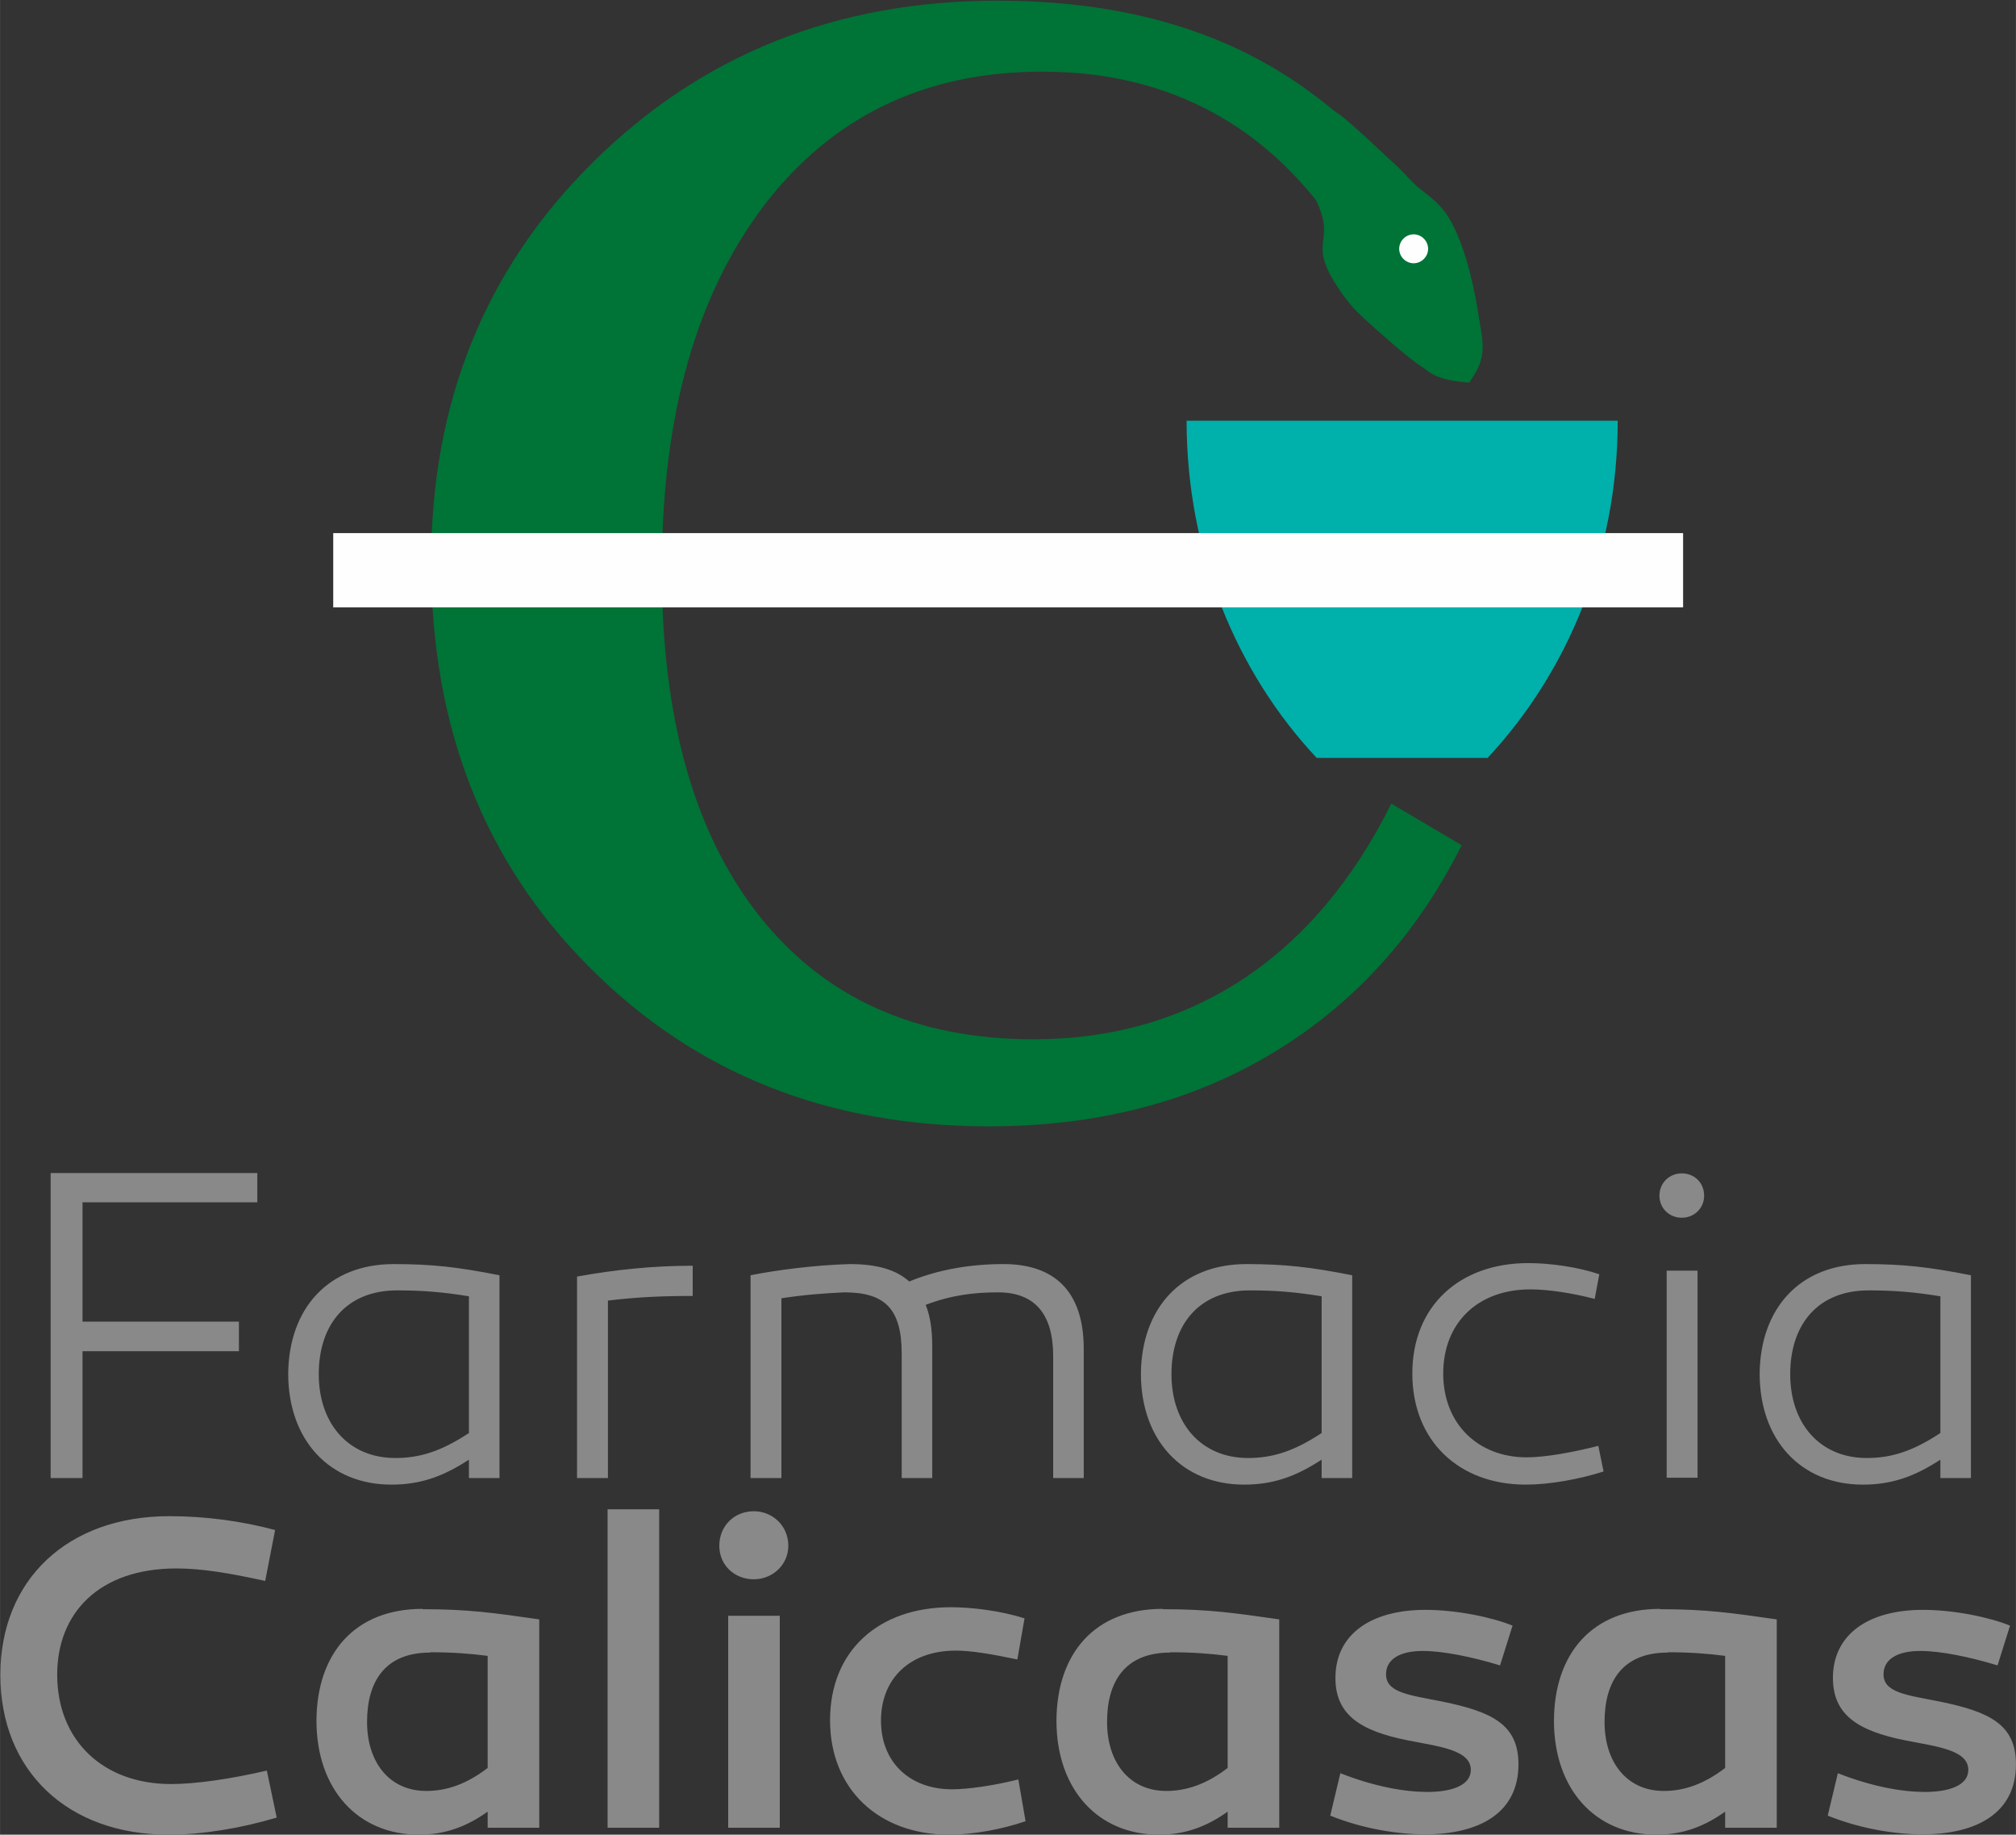 <?xml version="1.0" encoding="UTF-8"?>
<!DOCTYPE svg PUBLIC "-//W3C//DTD SVG 1.1//EN" "http://www.w3.org/Graphics/SVG/1.1/DTD/svg11.dtd">
<!-- Creator: CorelDRAW 2017 -->
<svg xmlns="http://www.w3.org/2000/svg" xml:space="preserve" width="61.353mm" height="55.821mm" version="1.1" style="shape-rendering:geometricPrecision; text-rendering:geometricPrecision; image-rendering:optimizeQuality; fill-rule:evenodd; clip-rule:evenodd"
viewBox="0 0 6135 5582"
 xmlns:xlink="http://www.w3.org/1999/xlink">
 <rect x="0" y="0" width="6135" height="5582" fill="#333333" stroke="none"/>
 <defs>
  <style type="text/css">
   <![CDATA[
    .fil4 {fill:#FEFEFE}
    .fil2 {fill:#00B0AB}
    .fil1 {fill:#007336}
    .fil0 {fill:#898989;fill-rule:nonzero}
    .fil3 {fill:#007336;fill-rule:nonzero}
   ]]>
  </style>
 </defs>
 <g id="Capa_x0020_1">
  <g id="_1836785788224">
   <path class="fil0" d="M251 4021l0 -363 532 0 0 -89 -629 0 0 928 97 0 0 -386 476 0 0 -90 -476 0zm947 -175c-198,0 -319,134 -321,333 0,203 126,338 314,338 89,0 158,-25 236,-76l0 56 93 0 0 -617c-127,-25 -205,-34 -322,-34zm11 80c75,0 139,5 218,18l0 416c-85,56 -150,76 -224,76 -142,0 -233,-104 -233,-255 0,-150 83,-255 239,-255zm899 -75c-119,0 -237,12 -352,33l0 613 94 0 0 -540c93,-11 166,-14 258,-14l0 -91zm944 -5c-96,0 -196,16 -285,53 -41,-37 -101,-53 -181,-53 -106,3 -222,18 -302,34l0 617 94 0 0 -547c72,-11 130,-15 191,-18 123,0 175,49 175,187l0 378 93 0 0 -401c0,-53 -7,-94 -20,-126 79,-30 149,-38 220,-38 113,0 168,67 168,194l0 371 93 0 0 -393c0,-175 -89,-258 -244,-258zm741 0c-198,0 -319,134 -321,333 0,203 126,338 314,338 89,0 158,-25 236,-76l0 56 93 0 0 -617c-127,-25 -205,-34 -322,-34zm11 80c75,0 139,5 218,18l0 416c-85,56 -150,76 -224,76 -142,0 -233,-104 -233,-255 0,-150 83,-255 239,-255zm1063 -49c-64,-22 -150,-34 -216,-34 -210,0 -353,131 -353,336 0,205 142,338 345,338 72,0 162,-16 237,-40l-16 -78c-78,20 -162,35 -218,35 -147,0 -254,-101 -254,-255 0,-154 105,-256 265,-256 55,0 127,11 196,29l14 -75zm251 -172c38,0 68,-29 68,-67 0,-40 -30,-68 -68,-68 -38,0 -68,29 -68,68 0,38 30,67 68,67zm48 161l-94 0 0 630 94 0 0 -630zm510 -20c-198,0 -319,134 -321,333 0,203 126,338 314,338 89,0 158,-25 236,-76l0 56 93 0 0 -617c-127,-25 -205,-34 -322,-34zm11 80c75,0 139,5 218,18l0 416c-85,56 -150,76 -224,76 -142,0 -233,-104 -233,-255 0,-150 83,-255 239,-255zm-4850 729c-102,-27 -210,-42 -322,-42 -310,0 -514,194 -514,483 0,292 205,486 512,486 104,0 222,-20 329,-52l-30 -143c-112,26 -218,41 -291,41 -209,0 -347,-134 -347,-333 0,-186 126,-323 363,-323 76,0 161,14 270,38l30 -154zm449 240c-206,0 -322,135 -323,340 0,209 126,347 312,347 82,0 147,-26 209,-70l0 49 157 0 0 -634c-139,-20 -217,-31 -355,-31zm23 132c67,0 121,4 175,11l0 341c-65,50 -126,70 -187,70 -111,0 -180,-86 -180,-210 0,-121 53,-211 192,-211zm697 -435l-157 0 0 969 157 0 0 -969zm288 213c57,0 105,-44 105,-102 0,-61 -48,-105 -105,-105 -59,0 -105,44 -105,105 0,59 46,102 105,102zm79 111l-157 0 0 645 157 0 0 -645zm745 8c-71,-23 -160,-34 -224,-34 -220,0 -368,132 -368,344 0,211 150,348 362,348 72,0 161,-16 233,-41l-22 -127c-76,19 -154,30 -202,30 -127,0 -216,-81 -216,-209 0,-127 87,-213 228,-213 46,0 112,11 187,27l22 -126zm420 -29c-206,0 -322,135 -323,340 0,209 126,347 312,347 82,0 147,-26 209,-70l0 49 157 0 0 -634c-139,-20 -217,-31 -355,-31zm23 132c67,0 121,4 175,11l0 341c-65,50 -126,70 -187,70 -111,0 -180,-86 -180,-210 0,-121 53,-211 192,-211zm487 497c104,42 211,57 288,57 166,0 285,-65 285,-213 0,-121 -80,-160 -232,-191 -101,-20 -171,-27 -171,-83 0,-45 41,-71 112,-71 61,0 150,18 235,44l38 -121c-61,-25 -169,-48 -265,-48 -168,0 -274,76 -274,207 0,111 74,161 220,190 96,19 192,29 192,90 0,46 -56,67 -132,67 -67,0 -158,-15 -265,-57l-31 130zm1004 -629c-206,0 -322,135 -323,340 0,209 126,347 312,347 82,0 147,-26 209,-70l0 49 157 0 0 -634c-139,-20 -217,-31 -355,-31zm23 132c67,0 121,4 175,11l0 341c-65,50 -126,70 -187,70 -111,0 -180,-86 -180,-210 0,-121 53,-211 192,-211zm487 497c104,42 211,57 288,57 166,0 285,-65 285,-213 0,-121 -80,-160 -232,-191 -101,-20 -171,-27 -171,-83 0,-45 41,-71 112,-71 61,0 150,18 235,44l38 -121c-61,-25 -169,-48 -265,-48 -168,0 -274,76 -274,207 0,111 74,161 220,190 96,19 192,29 192,90 0,46 -56,67 -132,67 -67,0 -158,-15 -265,-57l-31 130z"/>
   <g>
    <g>
     <path class="fil1" d="M3045 145c80,0 359,63 472,77 64,8 121,56 188,75 59,17 102,34 157,60 68,33 114,188 147,261 59,129 -42,113 80,282 17,24 39,48 61,68 34,31 134,121 174,146 15,9 23,18 38,26 30,15 68,21 109,24 57,-79 43,-116 27,-214 -14,-90 -47,-232 -100,-304 -20,-26 -44,-47 -71,-67 -26,-19 -46,-45 -70,-68 -36,-33 -148,-140 -180,-162 -73,-50 -82,-64 -169,-108 -18,-9 -29,-15 -48,-24 -61,-28 -98,-36 -153,-55 -19,-6 -36,-11 -57,-15 -79,-15 -127,-27 -214,-33l-21 -4c-10,-3 -4,-1 -8,-4l-152 0 -209 39z"/>
     <path class="fil2" d="M4923 1280c0,402 -152,765 -396,1026l-520 0c-245,-261 -396,-625 -396,-1026l1313 0z"/>
     <path class="fil3" d="M4449 2570c-138,276 -331,487 -578,635 -246,148 -534,222 -862,222 -487,0 -892,-160 -1213,-482 -323,-322 -484,-733 -484,-1234 0,-488 165,-895 496,-1221 330,-325 739,-488 1228,-488 298,0 556,56 775,169 218,113 400,282 543,507l-212 137c-110,-199 -246,-349 -408,-448 -162,-99 -349,-149 -562,-149 -356,0 -638,135 -846,406 -207,272 -312,641 -312,1110 0,452 99,803 297,1053 198,250 477,375 834,375 239,0 451,-61 636,-182 185,-122 336,-300 453,-535l215 127z"/>
     <polygon class="fil4" points="1014,1622 5122,1622 5122,1848 1014,1848 "/>
    </g>
    <path class="fil4" d="M4302 713c24,0 44,20 44,44 0,24 -20,44 -44,44 -24,0 -44,-20 -44,-44 0,-24 20,-44 44,-44z"/>
   </g>
  </g>
 </g>
</svg>
